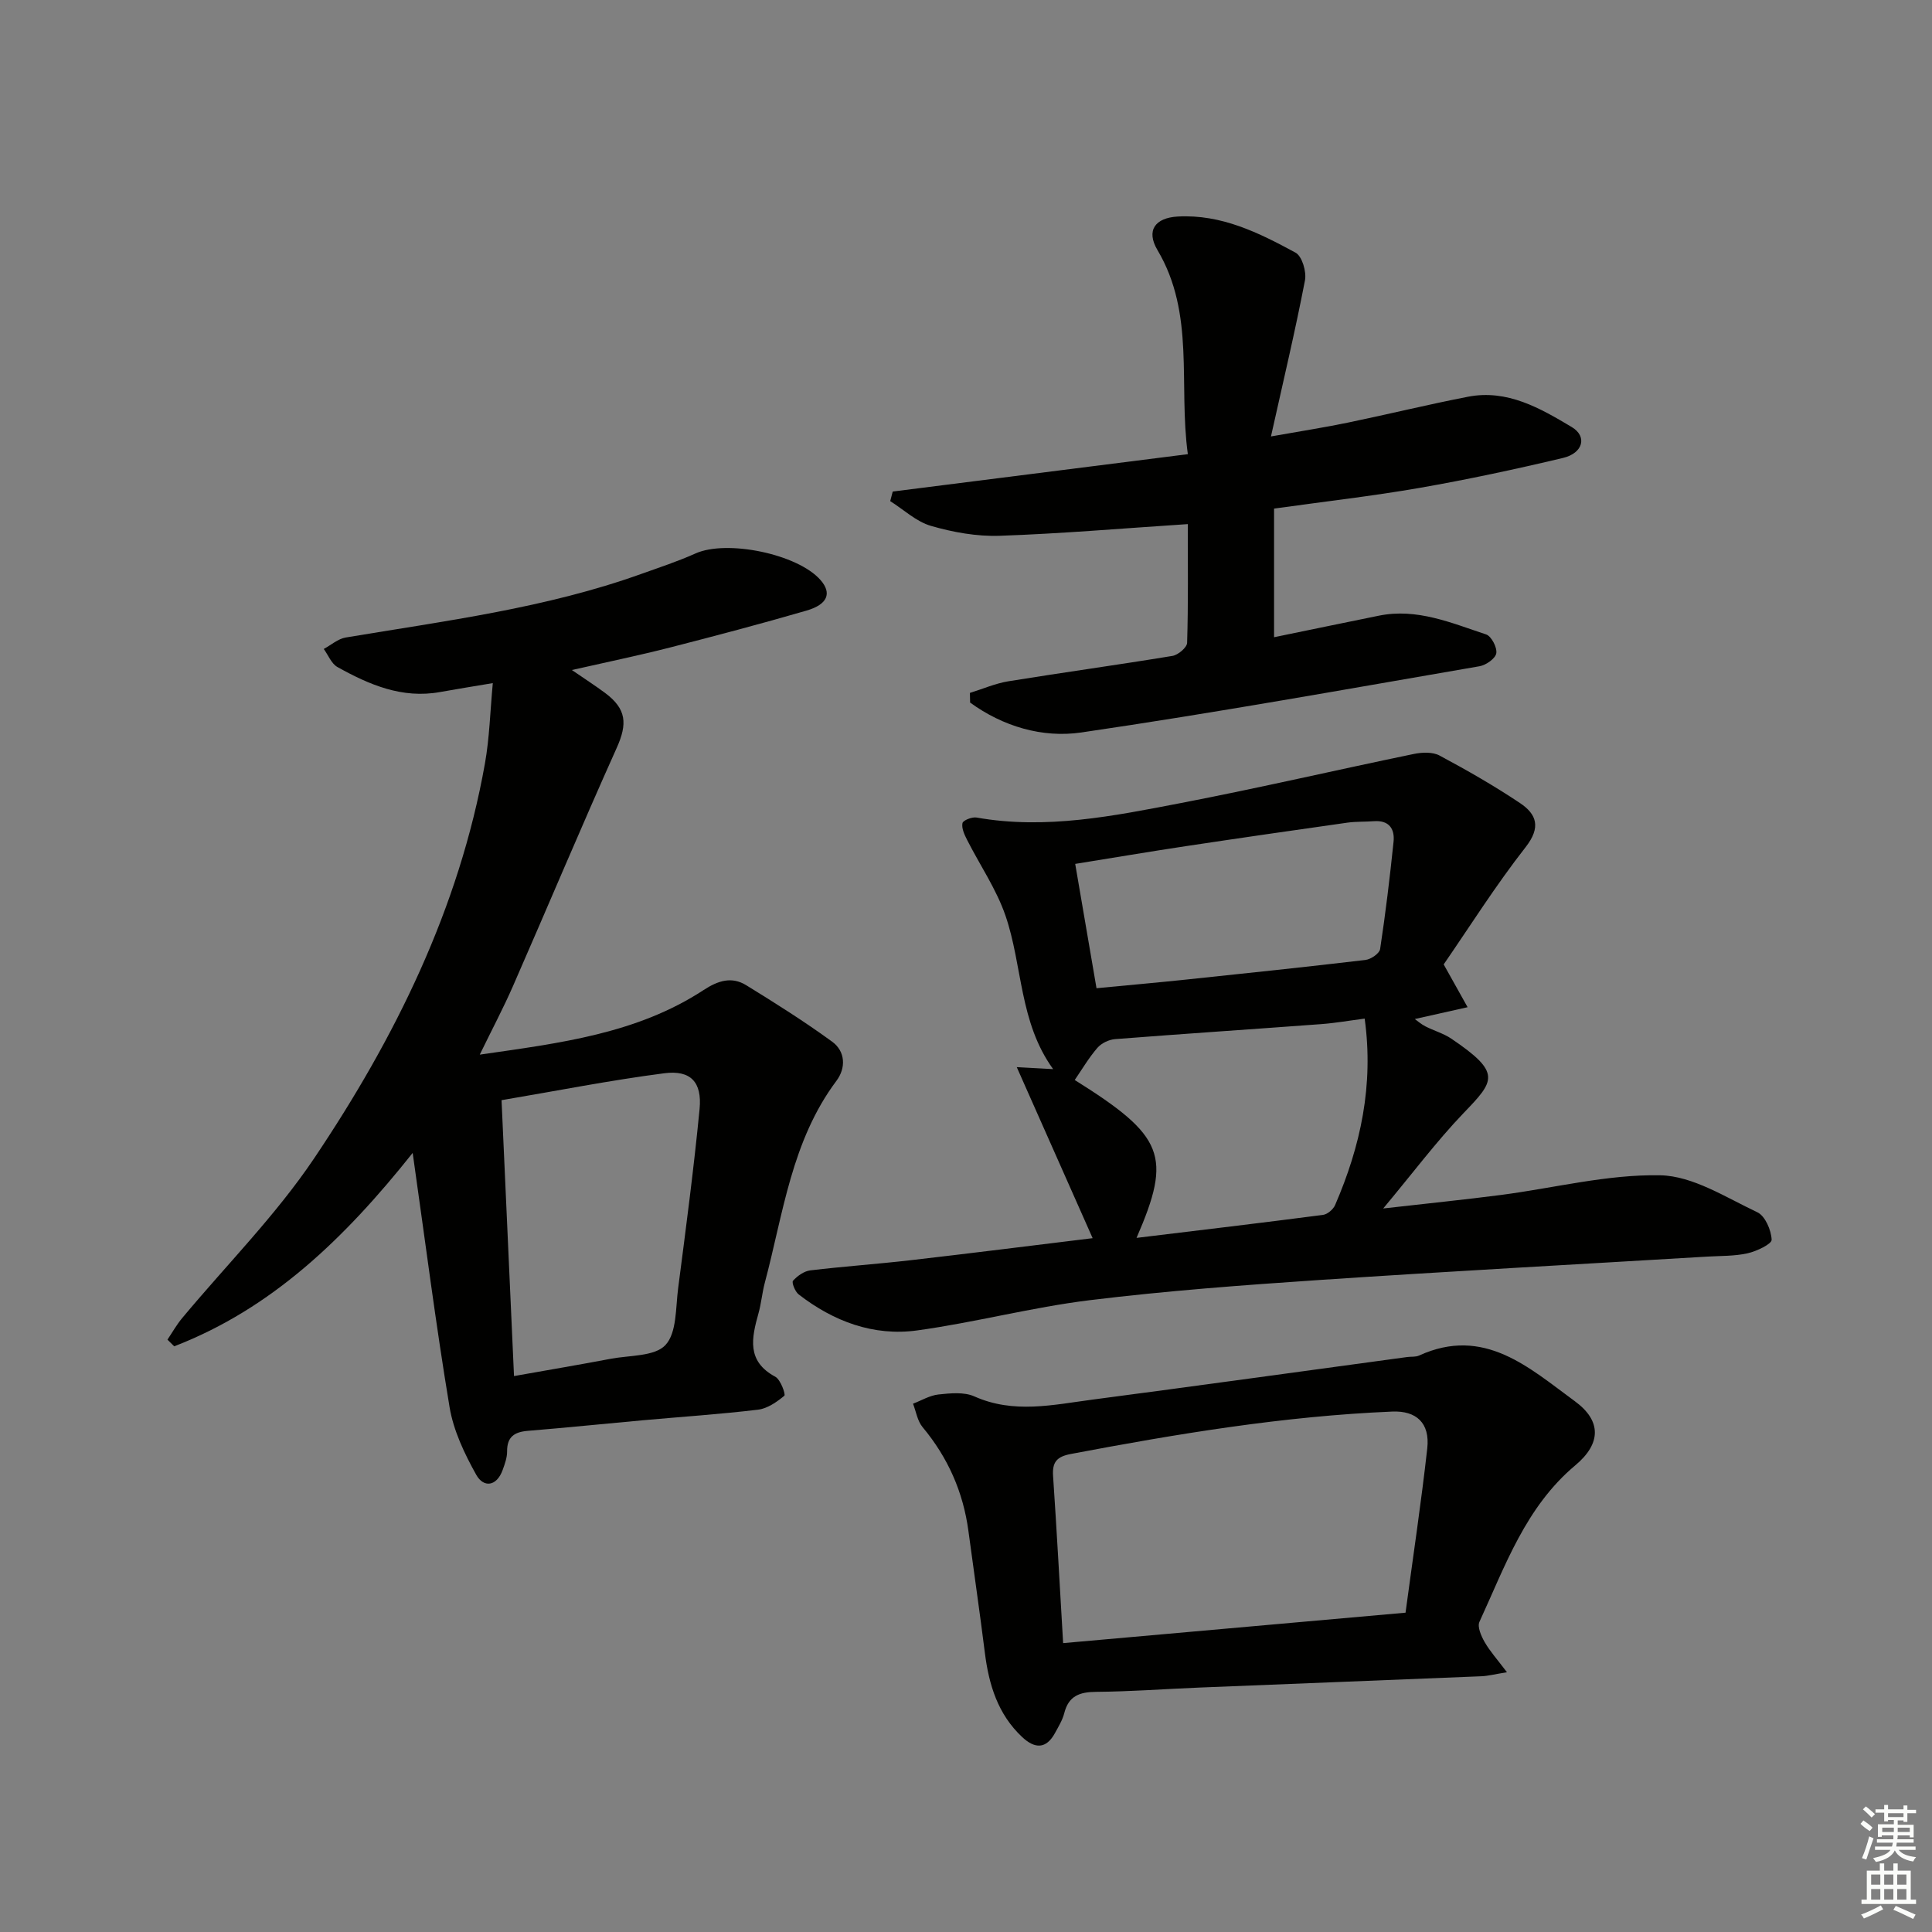 <svg enable-background="new 0 0 400 400" viewBox="0 0 400 400" xmlns="http://www.w3.org/2000/svg"><rect x="0" y="0" width="400" height="400" fill="#808080" stroke="none"/><g fill="#010100"><path d="m85.44 238.7c-14.14 17.77-29.2 32.25-49.37 40.04-.47-.46-.93-.92-1.4-1.38 1.01-1.5 1.9-3.1 3.06-4.48 9.15-10.99 19.37-21.25 27.31-33.06 16.77-24.95 30.02-51.73 35.36-81.74.95-5.33 1.08-10.8 1.63-16.65-4.15.7-7.55 1.24-10.93 1.85-7.85 1.42-14.67-1.52-21.24-5.18-1.25-.7-1.9-2.47-2.83-3.74 1.51-.81 2.94-2.1 4.54-2.37 20.62-3.45 41.41-6.06 61.24-13.18 3.75-1.34 7.55-2.59 11.18-4.22 6.47-2.91 21.18.1 25.9 5.51 2.36 2.7 1.5 5.04-2.92 6.32-9.4 2.73-18.86 5.23-28.34 7.66-6.38 1.63-12.83 2.96-20.23 4.64 2.66 1.83 4.82 3.22 6.87 4.74 4.47 3.33 4.65 6.4 2.41 11.39-7.34 16.34-14.27 32.87-21.46 49.28-1.98 4.53-4.31 8.92-6.89 14.22 16.61-2.39 32.52-4.32 46.37-13.39 2.98-1.95 5.8-2.82 8.78-.99 6.05 3.72 12.07 7.52 17.81 11.7 2.76 2.01 2.88 5.45.88 8.11-9.3 12.43-11.01 27.49-14.83 41.82-.55 2.08-.73 4.26-1.31 6.33-1.41 5.07-2.51 9.89 3.49 13.11 1.09.59 2.18 3.67 1.87 3.93-1.56 1.3-3.51 2.66-5.46 2.89-7.91.95-15.87 1.47-23.81 2.19-7.95.72-15.88 1.54-23.84 2.19-2.78.23-4.31 1.24-4.29 4.25.01 1.28-.47 2.61-.92 3.85-1.24 3.43-3.94 3.73-5.47 1-2.43-4.35-4.71-9.14-5.52-14-2.83-16.99-5-34.08-7.64-52.64zm20.98 46.2c7.03-1.25 13.55-2.35 20.04-3.58 3.91-.74 9.1-.46 11.32-2.85 2.36-2.54 2.09-7.68 2.62-11.74 1.6-12.35 3.24-24.71 4.44-37.11.54-5.58-1.84-8.13-7.33-7.41-11.14 1.44-22.19 3.63-33.67 5.57.87 19.25 1.71 37.95 2.58 57.12z"/><path d="m298.9 199.67c2.14 3.82 3.55 6.34 4.95 8.86-3.57.8-7.14 1.6-10.93 2.45.58.41 1.32 1.07 2.18 1.51 1.77.91 3.76 1.46 5.39 2.56 10.47 7.09 8.97 8.69 2.51 15.42-5.59 5.83-10.45 12.35-16.62 19.73 9.1-1.04 16.77-1.81 24.4-2.8 10.99-1.43 21.99-4.28 32.94-4.07 6.78.13 13.58 4.58 20.11 7.65 1.62.76 2.88 3.69 2.97 5.69.04.89-3.1 2.39-4.98 2.81-2.72.61-5.6.52-8.42.69-26.7 1.6-53.42 3.04-80.11 4.83-15.91 1.07-31.84 2.25-47.66 4.19-11.99 1.47-23.76 4.61-35.74 6.26-9.05 1.24-17.32-1.87-24.54-7.46-.74-.57-1.48-2.48-1.17-2.82.9-1 2.28-1.99 3.57-2.15 6.93-.83 13.89-1.31 20.83-2.11 12.51-1.44 24.99-3.02 37.64-4.56-5.2-11.71-10.27-23.15-15.71-35.41 2.86.15 5 .27 7.53.41-7.04-9.72-6.31-21.4-9.86-31.76-1.89-5.51-5.31-10.48-7.97-15.73-.54-1.07-1.16-2.4-.94-3.44.13-.59 1.98-1.32 2.9-1.16 14.41 2.55 28.45-.33 42.43-3.02 16.09-3.1 32.06-6.82 48.11-10.14 1.7-.35 3.88-.45 5.32.32 5.7 3.05 11.33 6.27 16.69 9.86 3.41 2.29 4.37 4.98 1.16 9.09-6.22 7.95-11.63 16.54-16.98 24.3zm-63.59 56.62c13.28-1.61 25.95-3.11 38.6-4.76.93-.12 2.12-1.14 2.51-2.04 5.28-12.2 8.02-24.82 6.12-38.6-3.12.4-6.03.92-8.97 1.14-14.23 1.06-28.48 2-42.71 3.11-1.28.1-2.82.84-3.65 1.8-1.77 2.04-3.16 4.42-4.7 6.66 18.52 11.6 20.2 15.67 12.8 32.69zm-8.29-51.69c6.7-.64 12.63-1.17 18.56-1.79 12.38-1.3 24.75-2.6 37.11-4.06 1.13-.13 2.91-1.34 3.05-2.26 1.12-7.37 2.01-14.79 2.78-22.21.28-2.71-.96-4.49-4.07-4.26-1.82.14-3.67.05-5.48.3-11.17 1.58-22.33 3.19-33.48 4.87-7.48 1.13-14.93 2.39-22.88 3.67 1.51 8.81 2.93 17.09 4.41 25.74z"/><path d="m245.92 108.51c-13.47.88-26.21 1.98-38.97 2.42-4.72.16-9.64-.73-14.2-2.05-3.05-.88-5.64-3.36-8.44-5.13.17-.66.35-1.32.52-1.98 20.13-2.55 40.27-5.1 61.1-7.74-1.98-14.46 1.56-29.04-6.29-42.26-2.4-4.05-.5-6.67 4.2-6.94 9.04-.5 16.82 3.37 24.39 7.48 1.35.73 2.3 3.95 1.95 5.74-1.99 10.34-4.43 20.59-7.04 32.31 6.48-1.15 11.27-1.89 16.01-2.88 8.27-1.71 16.48-3.73 24.78-5.34 8.14-1.58 14.96 2.38 21.49 6.28 3.26 1.95 2.33 5.4-1.81 6.39-9.83 2.34-19.73 4.46-29.68 6.2-9.78 1.7-19.65 2.82-30.15 4.29v26.63c7.13-1.47 14.41-2.98 21.7-4.46 7.89-1.61 15.02 1.51 22.2 3.88 1.09.36 2.32 2.71 2.11 3.91-.19 1.09-2.13 2.45-3.48 2.68-27.45 4.73-54.88 9.68-82.44 13.71-8.08 1.18-16.24-1.26-23.02-6.19-.01-.67-.02-1.34-.04-2 2.66-.82 5.26-1.97 7.98-2.41 11.3-1.83 22.65-3.39 33.94-5.25 1.18-.19 3.02-1.74 3.05-2.71.25-8.12.14-16.25.14-24.58z"/><path d="m312 346.22c-2.52.4-3.89.77-5.28.83-19.45.8-38.9 1.55-58.35 2.34-7.15.29-14.29.83-21.43.89-3.44.02-5.7.85-6.6 4.42-.36 1.42-1.18 2.75-1.89 4.06-1.85 3.42-4.21 3.33-6.83.87-5.02-4.71-6.88-10.8-7.71-17.4-1.05-8.41-2.28-16.79-3.4-25.19-1.08-8.11-4.24-15.26-9.5-21.57-1.07-1.28-1.34-3.21-1.98-4.85 1.76-.67 3.47-1.72 5.28-1.91 2.46-.26 5.29-.55 7.42.4 8.14 3.64 16.29 1.74 24.43.67 21.73-2.86 43.45-5.87 65.17-8.82.82-.11 1.75.02 2.47-.31 13.47-6.15 22.79 2.54 32.26 9.46 5.58 4.08 5.42 8.81.1 13.26-10.3 8.63-14.53 20.85-19.86 32.42-.47 1.03.37 2.95 1.08 4.18 1.1 1.92 2.62 3.6 4.62 6.25zm-91.89-6.03c23.98-2.13 47.24-4.19 70.89-6.3 1.57-11.69 3.25-22.83 4.5-34.02.59-5.29-2.31-7.83-7.25-7.62-22.45.94-44.52 4.61-66.54 8.78-2.92.55-3.88 1.68-3.68 4.57.76 11.26 1.37 22.52 2.08 34.59z"/></g><path d="m385.2 377.6.6-.7c.6.4 1.3.9 1.9 1.5l-.6.7c-.8-.5-1.4-1-1.9-1.5zm.3 7.1c.6-1.4 1.1-2.9 1.5-4.5.3.1.6.3.9.4-.5 1.4-1 2.9-1.5 4.4zm.2-10.1.6-.6c.7.5 1.3 1.1 1.9 1.6l-.7.7c-.6-.6-1.2-1.2-1.8-1.7zm8.4-.8h.8v.9h1.8v.7h-1.8v1.8h-.8v-.3h-1.2v.9h3.3v2.6h-.8v-.4h-2.5c0 .3 0 .6-.1.8h3.4v.7h-3.5c0 .3-.1.6-.1.8h4v.7h-3.5c.7.9 1.9 1.3 3.6 1.5-.2.2-.4.5-.6.9-1.9-.3-3.2-1.1-3.8-2.3-.5 1.1-1.8 2-3.9 2.4-.2-.3-.4-.5-.6-.8 1.9-.4 3.1-.9 3.6-1.7h-3.2v-.7h3.5c.1-.2.1-.5.2-.8h-3.3v-.7h3.4c0-.2 0-.5 0-.8h-2.4v.3h-.8v-2.6h3.3v-.9h-1.2v.3h-.8v-1.8h-1.8v-.7h1.8v-.9h.8v.9h3.2zm-4.4 5.5h2.4c0-.3 0-.6 0-.9h-2.4zm1.2-3.1h3.2v-.8h-3.2zm4.4 2.2h-2.4v.9h2.5v-.9z" fill="#fbfcfa"/><path d="m389.2 385.8h.9v1.5h1.9v-1.5h.9v1.5h2.7v6h1.1v.9h-11.3v-.9h1.1v-6h2.7zm.2 8.7.5.8c-1.2.6-2.5 1.3-4 1.9-.2-.3-.3-.6-.6-.8 1.6-.6 3-1.3 4.1-1.9zm-2-4.3h1.9v-2.1h-1.9zm0 3.1h1.9v-2.2h-1.9zm2.7-3.1h1.9v-2.1h-1.9zm0 3.1h1.9v-2.2h-1.9zm2.4 1.3c1.4.6 2.7 1.2 4.1 1.8l-.5.9c-1.5-.7-2.8-1.4-4.1-1.9zm2.2-6.5h-1.9v2.1h1.9zm-1.9 5.2h1.9v-2.2h-1.9z" fill="#fbfcfa"/></svg>